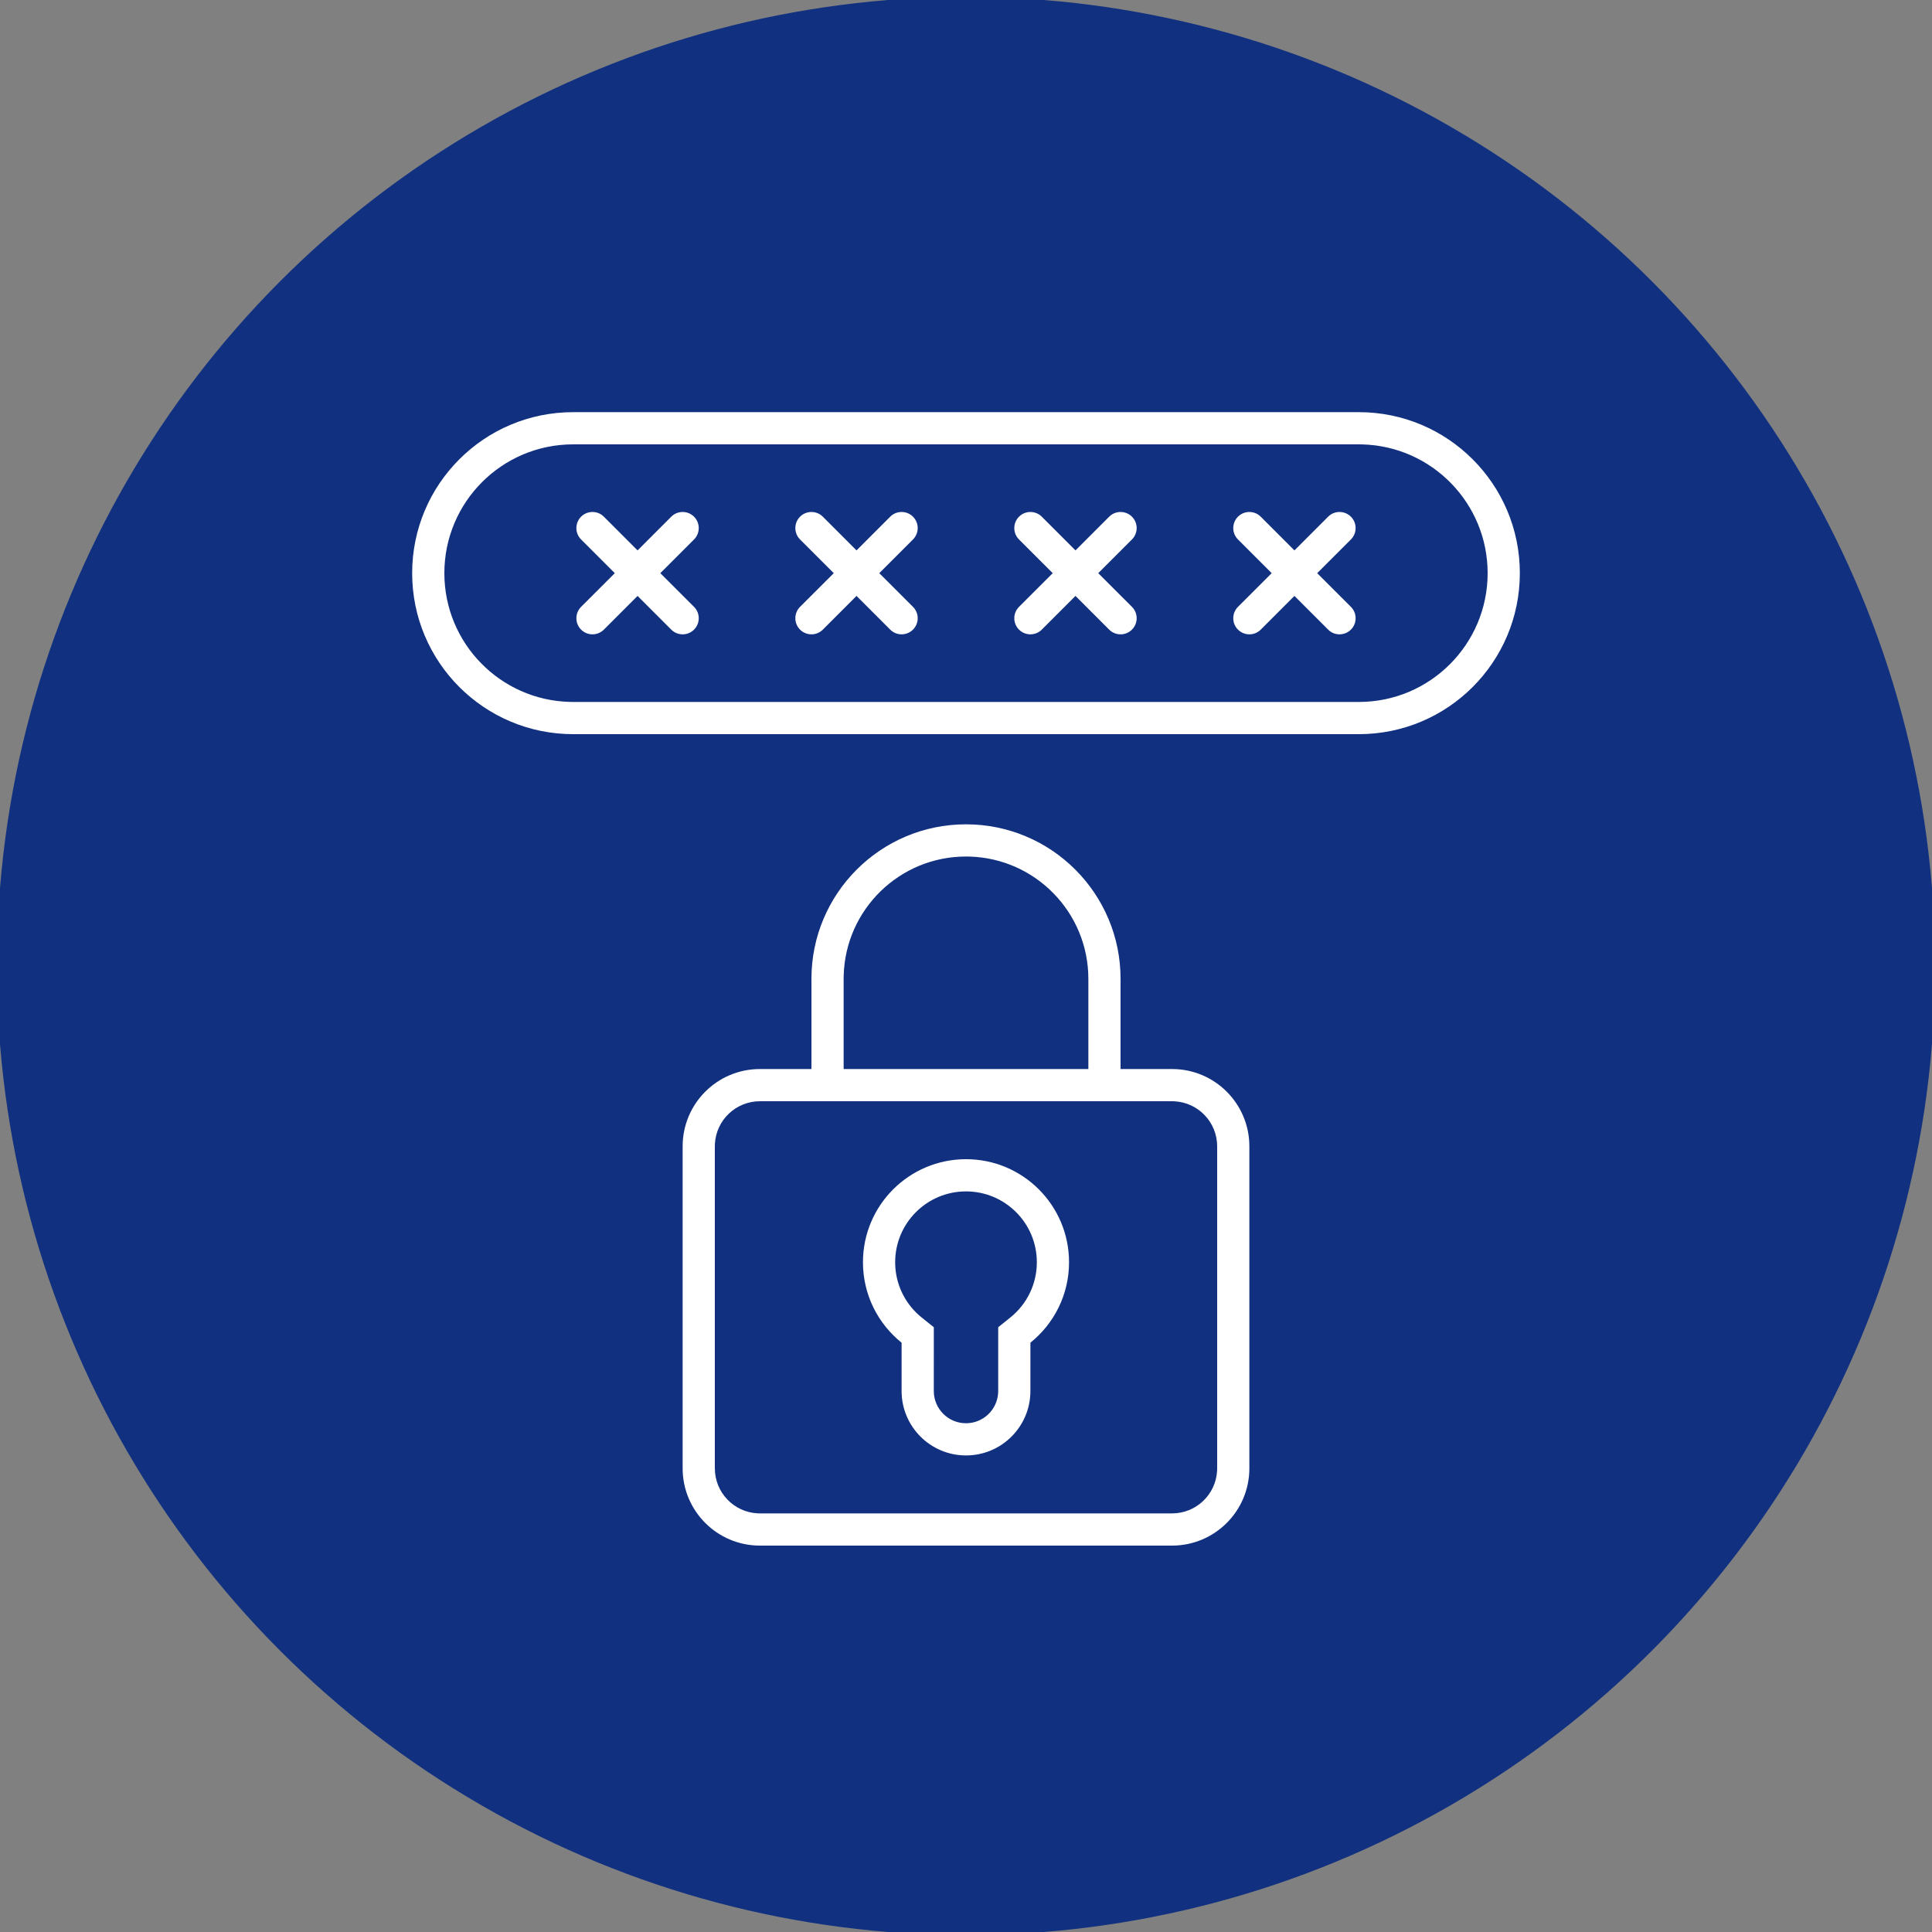 <?xml version="1.0" encoding="UTF-8"?>
<svg width="150px" height="150px" viewBox="0 0 150 150" version="1.1" xmlns="http://www.w3.org/2000/svg" xmlns:xlink="http://www.w3.org/1999/xlink">
    <rect x="0" y="0" width="150" height="150" fill="#808080" stroke="none"/>
    <title>REK-Large-Icon-Diebstahl-Absicherung@2x</title>
    <g id="REK-Large-Icon-Diebstahl-Absicherung" stroke="none" stroke-width="1" fill="none" fill-rule="evenodd">
        <circle id="Oval-Copy-9" stroke="#113180" stroke-width="1.5" fill="#113180" cx="75" cy="75" r="74.493"></circle>
        <g id="Flat-2" transform="translate(32, 32)" fill="#FFFFFF" fill-rule="nonzero">
            <g id="Flat">
                <path d="M43,32 C49.627,32 55,37.373 55,44 L55,51 L59,51 C62.314,51 65,53.686 65,57 L65,82 C65,85.314 62.314,88 59,88 L27,88 C23.686,88 21,85.314 21,82 L21,57 C21,53.686 23.686,51 27,51 L31,51 L31,44 C31,37.373 36.373,32 43,32 Z M59,53.5 L27,53.5 C25.131,53.5 23.605,54.964 23.505,56.808 L23.5,57 L23.5,82 C23.5,83.869 24.964,85.395 26.808,85.495 L27,85.5 L59,85.5 C60.869,85.5 62.395,84.036 62.495,82.192 L62.5,82 L62.5,57 C62.5,55.131 61.036,53.605 59.192,53.505 L59,53.5 Z M43,58 C47.418,58 51,61.582 51,66 C51,68.526 49.829,70.779 48.001,72.245 L48,76 C48,78.761 45.761,81 43,81 C40.239,81 38,78.761 38,76 L38,72.246 C36.171,70.78 35,68.527 35,66 C35,61.582 38.582,58 43,58 Z M43,60.5 C39.962,60.5 37.5,62.962 37.5,66 C37.5,67.604 38.188,69.09 39.364,70.127 L39.564,70.295 L40.501,71.046 L40.5,76 C40.5,77.381 41.619,78.5 43,78.5 C44.325,78.5 45.41,77.468 45.495,76.164 L45.5,76 L45.501,71.045 L46.437,70.294 C47.734,69.255 48.5,67.693 48.5,66 C48.5,62.962 46.038,60.5 43,60.5 Z M43,34.5 C37.844,34.5 33.647,38.608 33.504,43.73 L33.5,44 L33.5,51 L52.5,51 L52.5,44 C52.5,38.844 48.392,34.647 43.27,34.504 L43,34.5 Z M73.5,0 C80.404,0 86,5.596 86,12.5 C86,19.404 80.404,25 73.5,25 L12.5,25 C5.596,25 0,19.404 0,12.5 C0,5.596 5.596,0 12.5,0 L73.5,0 Z M73.5,2.5 L12.5,2.5 C6.977,2.5 2.5,6.977 2.5,12.5 C2.5,17.929 6.827,22.348 12.22,22.496 L12.5,22.5 L73.5,22.5 C79.023,22.5 83.5,18.023 83.5,12.5 C83.5,7.071 79.173,2.652 73.78,2.504 L73.5,2.5 Z M14.782,8.025 L14.884,8.116 L17.5,10.733 L20.116,8.116 L20.218,8.025 C20.708,7.63 21.428,7.661 21.884,8.116 C22.372,8.604 22.372,9.396 21.884,9.884 L21.884,9.884 L19.267,12.5 L21.884,15.116 C22.372,15.604 22.372,16.396 21.884,16.884 C21.428,17.339 20.708,17.37 20.218,16.975 L20.116,16.884 L17.5,14.267 L14.884,16.884 L14.782,16.975 C14.292,17.37 13.572,17.339 13.116,16.884 C12.628,16.396 12.628,15.604 13.116,15.116 L13.116,15.116 L15.733,12.5 L13.116,9.884 C12.628,9.396 12.628,8.604 13.116,8.116 C13.572,7.661 14.292,7.63 14.782,8.025 Z M31.782,8.025 L31.884,8.116 L34.5,10.733 L37.116,8.116 L37.218,8.025 C37.708,7.63 38.428,7.661 38.884,8.116 C39.372,8.604 39.372,9.396 38.884,9.884 L38.884,9.884 L36.267,12.5 L38.884,15.116 C39.372,15.604 39.372,16.396 38.884,16.884 C38.428,17.339 37.708,17.37 37.218,16.975 L37.116,16.884 L34.5,14.267 L31.884,16.884 L31.782,16.975 C31.292,17.37 30.572,17.339 30.116,16.884 C29.628,16.396 29.628,15.604 30.116,15.116 L30.116,15.116 L32.733,12.5 L30.116,9.884 C29.628,9.396 29.628,8.604 30.116,8.116 C30.572,7.661 31.292,7.63 31.782,8.025 Z M48.782,8.025 L48.884,8.116 L51.5,10.733 L54.116,8.116 L54.218,8.025 C54.708,7.63 55.428,7.661 55.884,8.116 C56.372,8.604 56.372,9.396 55.884,9.884 L55.884,9.884 L53.267,12.5 L55.884,15.116 C56.372,15.604 56.372,16.396 55.884,16.884 C55.428,17.339 54.708,17.37 54.218,16.975 L54.116,16.884 L51.5,14.267 L48.884,16.884 L48.782,16.975 C48.292,17.37 47.572,17.339 47.116,16.884 C46.628,16.396 46.628,15.604 47.116,15.116 L47.116,15.116 L49.733,12.5 L47.116,9.884 C46.628,9.396 46.628,8.604 47.116,8.116 C47.572,7.661 48.292,7.63 48.782,8.025 Z M65.782,8.025 L65.884,8.116 L68.5,10.733 L71.116,8.116 L71.218,8.025 C71.708,7.63 72.428,7.661 72.884,8.116 C73.372,8.604 73.372,9.396 72.884,9.884 L72.884,9.884 L70.267,12.5 L72.884,15.116 C73.372,15.604 73.372,16.396 72.884,16.884 C72.428,17.339 71.708,17.37 71.218,16.975 L71.116,16.884 L68.5,14.267 L65.884,16.884 L65.782,16.975 C65.292,17.37 64.572,17.339 64.116,16.884 C63.628,16.396 63.628,15.604 64.116,15.116 L64.116,15.116 L66.733,12.5 L64.116,9.884 C63.628,9.396 63.628,8.604 64.116,8.116 C64.572,7.661 65.292,7.63 65.782,8.025 Z" id="Combined-Shape"></path>
            </g>
        </g>
    </g>
</svg>